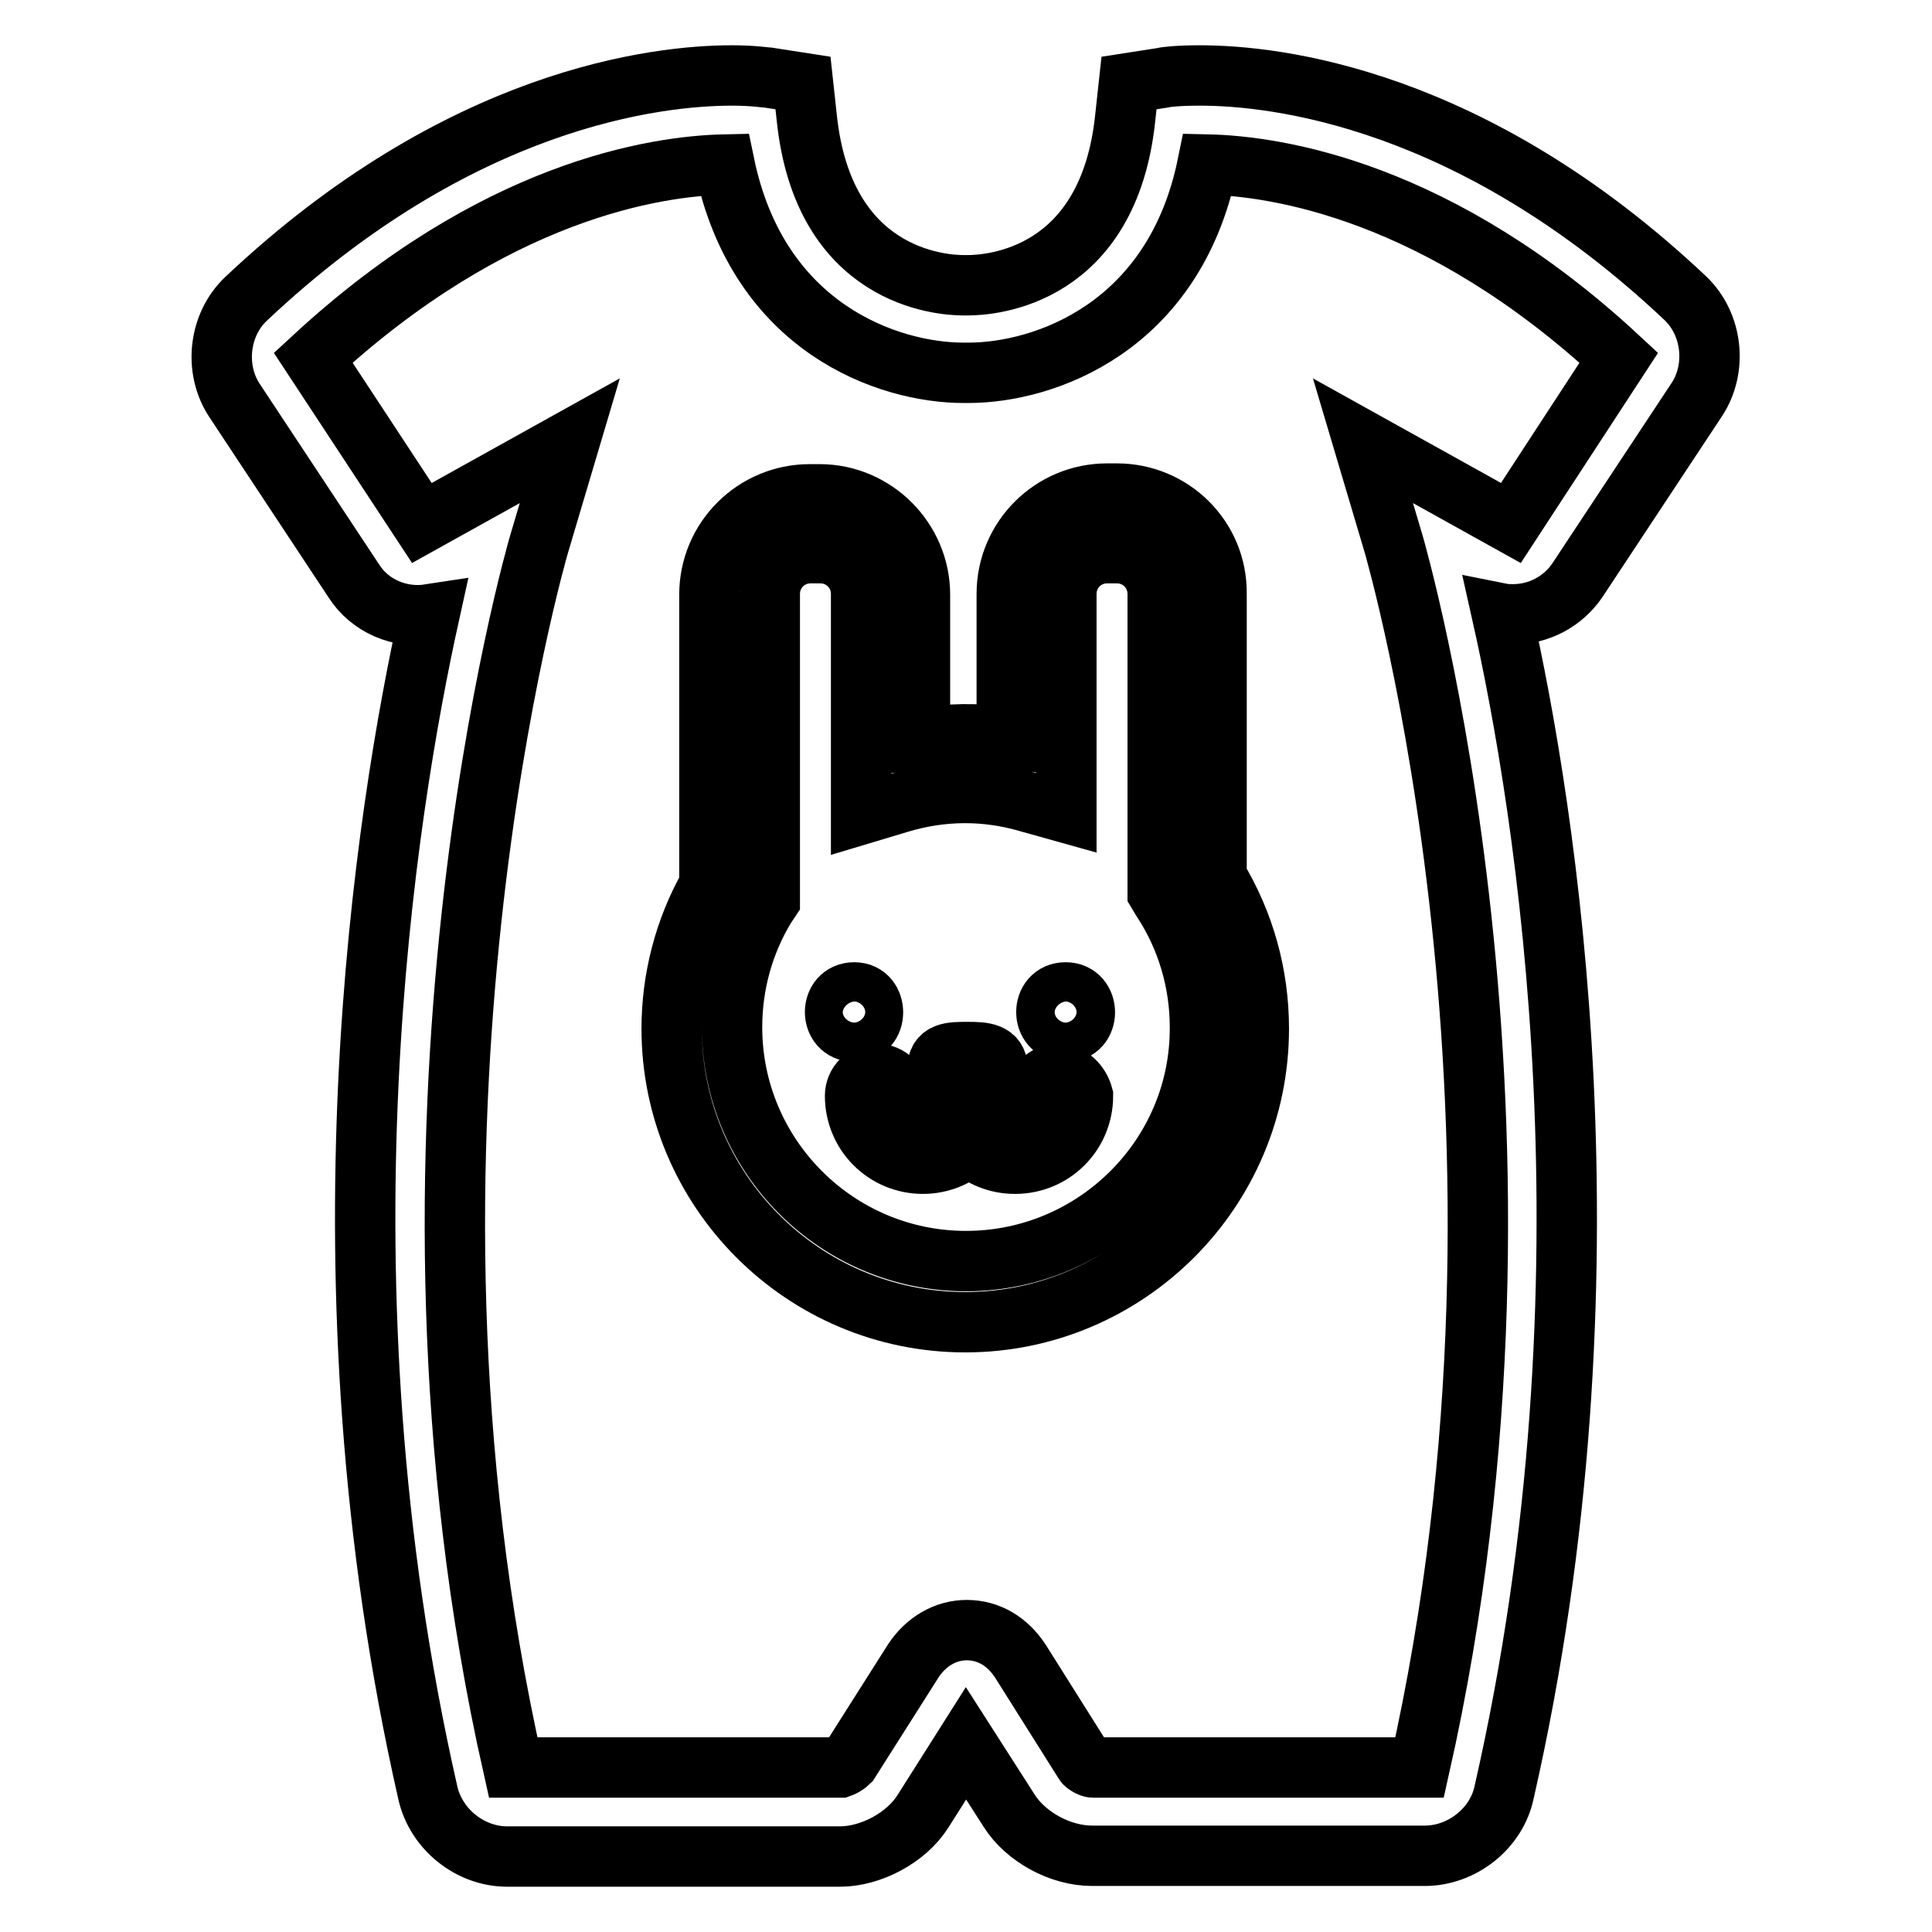 <?xml version="1.0" encoding="utf-8"?>
<!-- Svg Vector Icons : http://www.onlinewebfonts.com/icon -->
<!DOCTYPE svg PUBLIC "-//W3C//DTD SVG 1.1//EN" "http://www.w3.org/Graphics/SVG/1.1/DTD/svg11.dtd">
<svg version="1.1" xmlns="http://www.w3.org/2000/svg" xmlns:xlink="http://www.w3.org/1999/xlink" x="0px" y="0px" viewBox="0 0 256 256" enable-background="new 0 0 256 256" xml:space="preserve">
<g><g><g><path stroke-width="8" fill-opacity="0" stroke="#000000"  d="M148,65.4h-1.3c-7.3,0-13.3,5.9-13.3,13.3v19c-3.9-0.6-7.7-0.5-11.5,0.1v-19c0-7.3-6-13.3-13.3-13.3h-1.3c-7.3,0-13.3,5.9-13.3,13.3v38.5c-3.3,5.8-5,12.4-5,19c0,21.4,17.4,38.9,38.9,38.9c21.4,0,38.9-17.4,38.9-38.9c0-7.1-1.9-14-5.6-20.1V78.7C161.3,71.3,155.3,65.4,148,65.4z M128,167.1c-17.1,0-31-13.9-31-31c0-5.6,1.5-11.1,4.4-15.9l0.6-0.9V78.7c0-3,2.4-5.4,5.4-5.4h1.3c3,0,5.4,2.4,5.4,5.4v29.2l5-1.5c5.6-1.7,11.4-1.8,17.2-0.1l5,1.4v-29c0-3,2.4-5.4,5.4-5.4h1.3c3,0,5.4,2.4,5.4,5.4v39.6l0.6,1c3.3,5,5,10.9,5,16.8C159.1,153.2,145.1,167.1,128,167.1z"/><path stroke-width="8" fill-opacity="0" stroke="#000000"  d="M140.2,142.3c-1.6,0-2.9,1.3-2.9,2.9l0,0c0,1.7-1.4,3.1-3.1,3.1s-3.1-1.4-3.1-3.1l0,0c0-0.2-0.1-0.4-0.1-0.6c0.7-0.7,1.2-1.8,1.2-2.9c0-2.2-1.8-2.3-4-2.3c-2.2,0-4,0-4,2.3c0,1.1,0.5,2.1,1.2,2.9c0,0.2-0.1,0.4-0.1,0.6l0,0c0,1.7-1.4,3.1-3.1,3.1s-3.1-1.4-3.1-3.1l0,0c0-1.6-1.3-2.9-2.9-2.9c-1.6,0-2.9,1.3-2.9,2.9c0,5,4,9,9,9c2.3,0,4.5-0.9,6.1-2.4c1.6,1.5,3.7,2.4,6.1,2.4c5,0,9-4,9-9C143.1,143.7,141.8,142.3,140.2,142.3z"/><path stroke-width="8" fill-opacity="0" stroke="#000000"  d="M113.2,131.5c-3.4,0-3.4,5.2,0,5.2C116.5,136.8,116.5,131.5,113.2,131.5z"/><path stroke-width="8" fill-opacity="0" stroke="#000000"  d="M141.2,131.5c-3.4,0-3.4,5.2,0,5.2C144.6,136.8,144.6,131.5,141.2,131.5z"/><path stroke-width="8" fill-opacity="0" stroke="#000000"  d="M159,10c-2.9,0-4.6,0.2-4.9,0.3l-4.5,0.7l-0.5,4.6c-2.2,21.1-17.7,22.2-20.9,22.2h-0.5c-3.1,0-18.6-1.1-20.8-22.2l-0.5-4.6l-4.5-0.7c-0.3,0-2-0.3-4.9-0.3c-9.9,0-36.1,2.9-64.4,29.6c-3.6,3.4-4.3,9.3-1.5,13.5L46.9,77c2.1,3.3,6.1,5,10,4.4c-5.7,25.8-15.8,87.7-0.2,156.2c1.1,4.8,5.6,8.4,10.5,8.4h44.1c4.1,0,8.8-2.5,11-6l5.7-9l5.7,8.9c2.2,3.5,6.8,6,11,6h44.1c4.9,0,9.5-3.6,10.5-8.4c15.6-68.4,5.5-130.4-0.3-156.2c0.5,0.1,1,0.1,1.5,0.1c3.4,0,6.6-1.7,8.5-4.5l15.8-23.9c2.8-4.2,2.1-10.1-1.5-13.5C195.1,12.9,169,10,159,10z M200.2,69.3l-19.6-10.9l4.1,13.8c0.2,0.8,22.5,77.2,3.4,162h-43.3c-0.3,0-1-0.4-1.1-0.6l-8.5-13.5c-1.7-2.6-4.2-4.1-7.1-4.1c-2.8,0-5.4,1.5-7.1,4.1l-8.5,13.4c-0.2,0.2-0.8,0.6-1.1,0.7H68c-19.1-84.7,3.2-161.3,3.4-162l4.1-13.8L55.9,69.3L41.5,47.4C65.5,25.2,86.9,22,96,21.8c4.5,21.7,21.7,27.6,31.7,27.6h0.6c10.1,0,27.3-6,31.7-27.6c9.1,0.2,30.6,3.4,54.5,25.6L200.2,69.3z"/></g><g></g><g></g><g></g><g></g><g></g><g></g><g></g><g></g><g></g><g></g><g></g><g></g><g></g><g></g><g></g></g></g>
</svg>